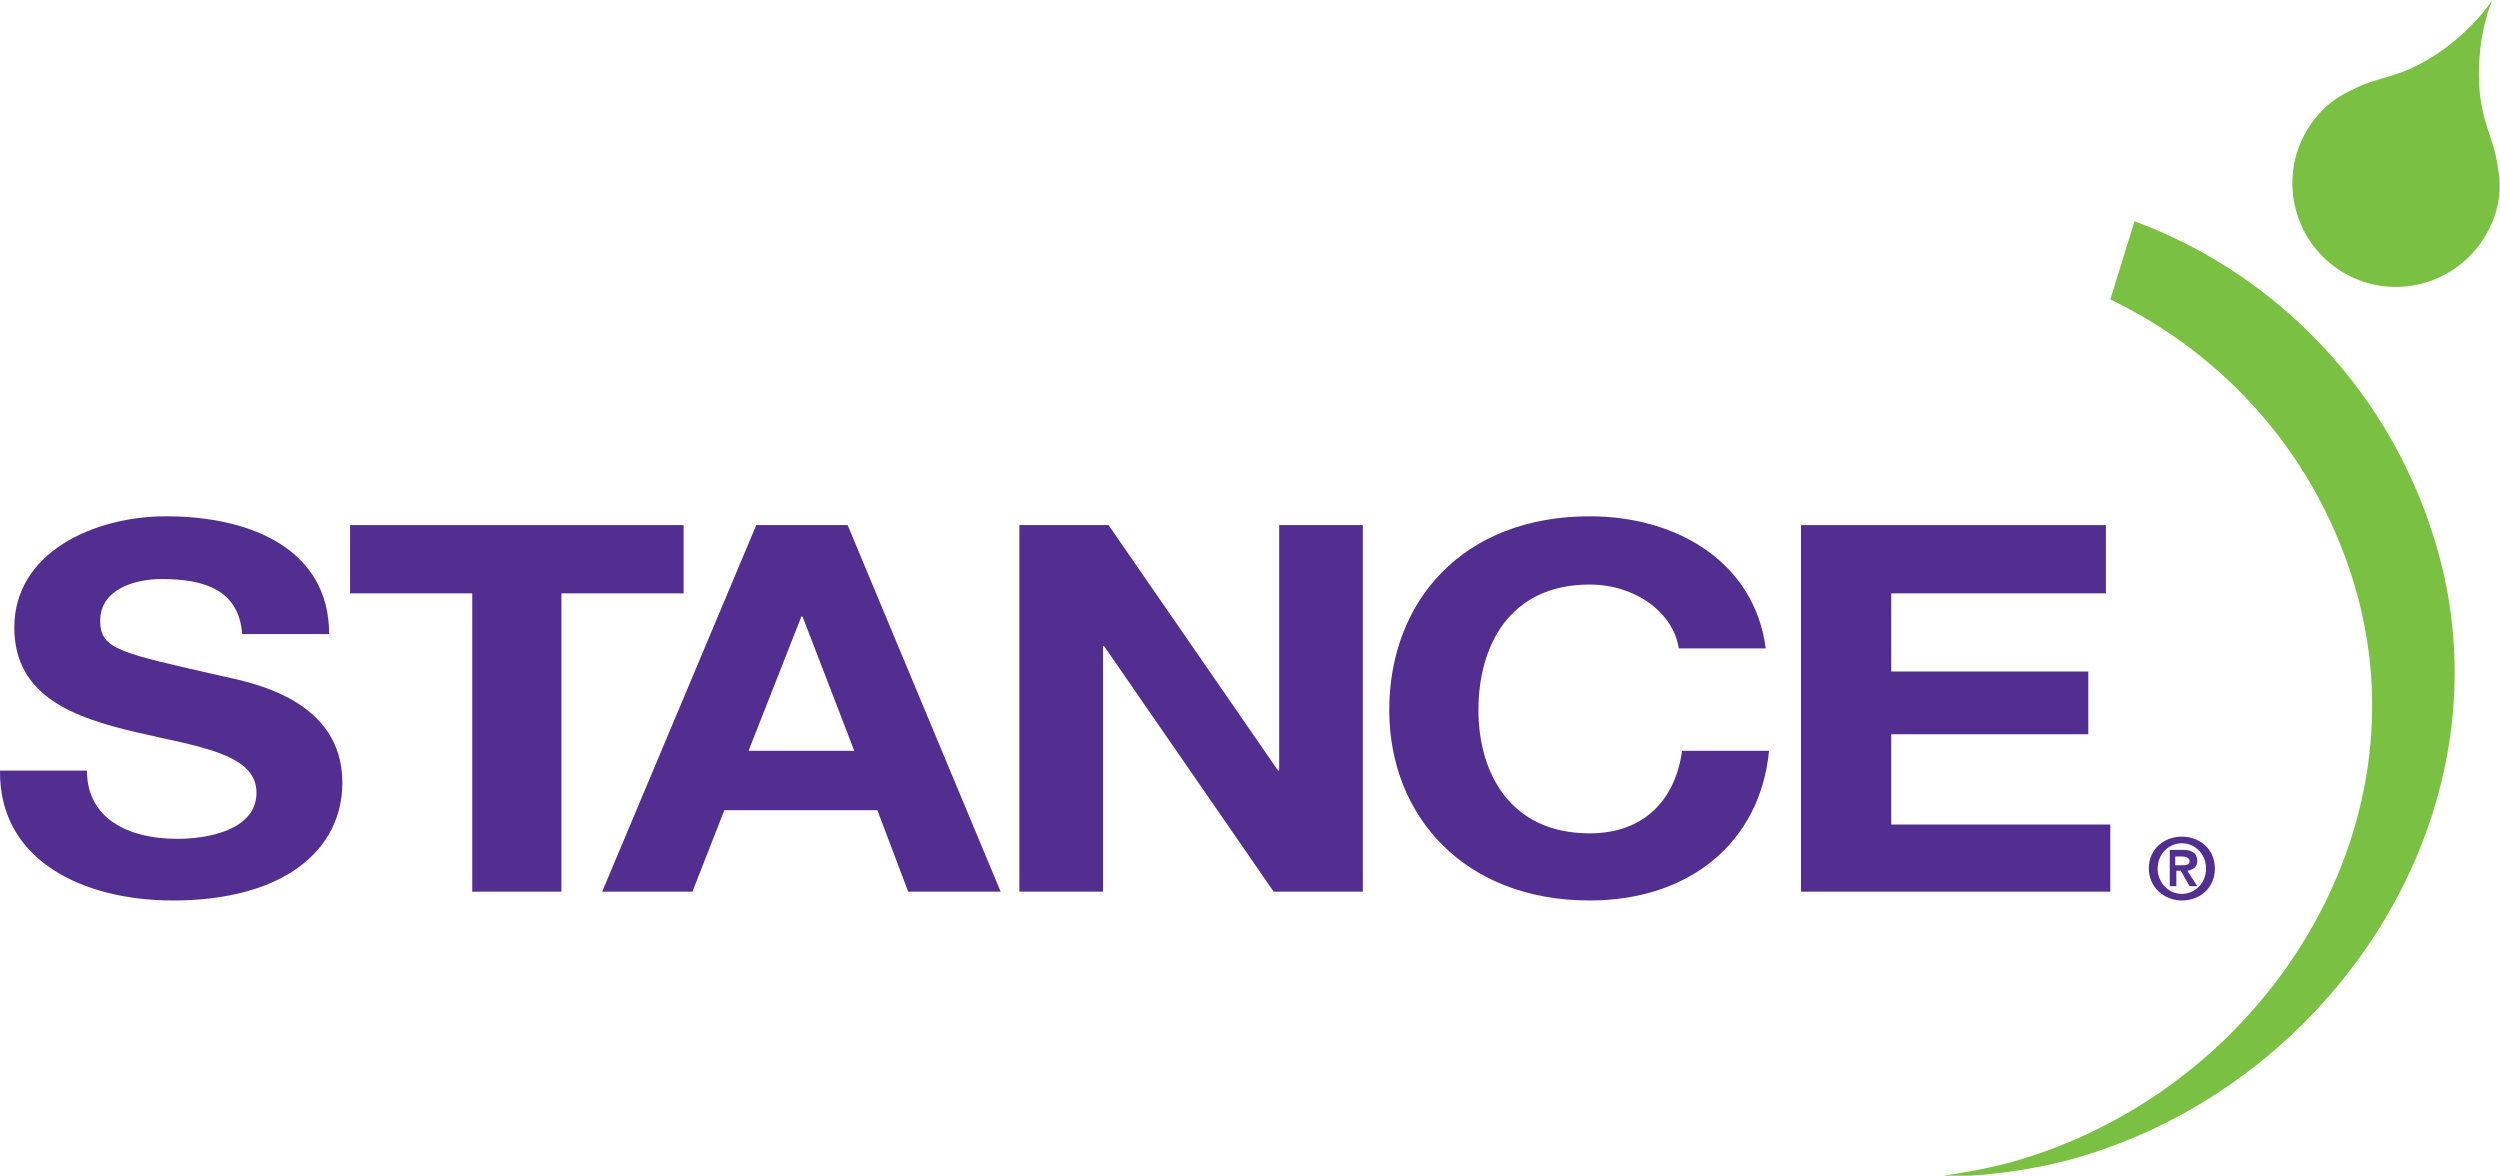 <?xml version="1.0" encoding="utf-8"?>
<!-- Generator: Adobe Illustrator 27.5.0, SVG Export Plug-In . SVG Version: 6.00 Build 0)  -->
<svg version="1.1" id="Layer_1" xmlns="http://www.w3.org/2000/svg" xmlns:xlink="http://www.w3.org/1999/xlink" x="0px" y="0px"
	 viewBox="0 0 227.1 106.8" style="enable-background:new 0 0 227.1 106.8;" xml:space="preserve">
<style type="text/css">
	.st0{fill:#7AC143;}
	.st1{fill:#522E91;}
</style>
<g id="Layer_1_00000025421052363634041770000012128966003554874807_">
</g>
<g id="STANCE">
	<g>
		<g>
			<path class="st0" d="M221.5,50.2c-4-14.4-14.6-25.3-27.6-30.1l-2.2,7.1c10.6,5.1,19,14.5,22.4,26.7c6.2,22.4-9.1,45.5-31.5,51.7
				c-2.3,0.6-4.5,1-6.8,1.3c4.1,0,8.3-0.5,12.4-1.6C211.9,98.7,228.1,74,221.5,50.2z"/>
			<g>
				<path class="st0" d="M226.9,15.2c-0.3-2.6-1.5-3.9-1.7-7.6C225,3.1,226.4,0,226.4,0s-1.8,2.9-5.5,5.2c-3.2,2-4.9,1.7-7.3,3
					c-1.8,0.8-3.3,2.2-4.3,4.1c-2.4,4.6-0.6,10.3,4,12.7c4.6,2.4,10.3,0.6,12.7-4C227,19.2,227.3,17.1,226.9,15.2z"/>
			</g>
		</g>
		<g>
			<path class="st1" d="M7.9,70c0,4.4,3.8,6.2,8.2,6.2c2.8,0,7.2-0.8,7.2-4.2c0-3.6-5.5-4.2-11-5.5c-5.5-1.3-11-3.2-11-9.5
				c0-6.8,7.2-10.1,13.8-10.1c7.7,0,14.8,3,14.8,10.7H22c-0.3-4-3.4-5-7.3-5c-2.6,0-5.6,1-5.6,3.8c0,2.6,1.8,2.9,11,5
				c2.7,0.6,11,2.1,11,9.7c0,6.1-5.3,10.7-15.4,10.7C7.6,81.8-0.1,78.2,0,70L7.9,70L7.9,70z"/>
			<path class="st1" d="M42.9,53.9H31.8v-6.2h30.3v6.2H51V81h-8.1V53.9z"/>
			<path class="st1" d="M68.7,47.7h8.3L90.9,81h-8.4l-2.8-7.4H65.8L62.9,81h-8.2L68.7,47.7z M68,68.2h9.6l-4.7-12.2h-0.1L68,68.2z"
				/>
			<path class="st1" d="M92.6,47.7h8.1l15.4,22.3h0.1V47.7h7.6V81h-8.1l-15.4-22.3h-0.1V81h-7.6L92.6,47.7L92.6,47.7z"/>
			<path class="st1" d="M152.5,58.9c-0.5-3.3-4-5.8-8.1-5.8c-7.3,0-10.1,5.6-10.1,11.4c0,5.6,2.8,11.2,10.1,11.2
				c5,0,7.8-3.1,8.4-7.5h7.9c-0.8,8.3-7.2,13.6-16.3,13.6c-11.4,0-18.2-7.7-18.2-17.3c0-9.9,6.7-17.6,18.2-17.6c8.1,0,15,4.3,16,12
				C160.4,58.9,152.5,58.9,152.5,58.9z"/>
			<path class="st1" d="M163.6,47.7h27.7v6.2h-19.5V61h17.9v5.7h-17.9v8.2h19.9V81h-28.1L163.6,47.7L163.6,47.7z"/>
		</g>
	</g>
	<g>
		<path class="st1" d="M198.2,76c1.6,0,3,1.1,3,2.9c0,1.8-1.4,2.9-3,2.9s-3-1.2-3-2.9C195.2,77.1,196.6,76,198.2,76z M198.2,81.2
			c1.2,0,2.2-1,2.2-2.3s-1-2.3-2.2-2.3c-1.2,0-2.2,1-2.2,2.3C196,80.2,197,81.2,198.2,81.2z M197.1,77.2h1.2c0.8,0,1.3,0.3,1.3,1
			c0,0.6-0.4,0.8-0.9,0.9l0.9,1.4h-0.7l-0.8-1.4h-0.4v1.4h-0.6L197.1,77.2L197.1,77.2z M197.7,78.6h0.6c0.4,0,0.6-0.1,0.6-0.4
			c0-0.3-0.4-0.4-0.7-0.4h-0.6V78.6z"/>
	</g>
</g>
</svg>
